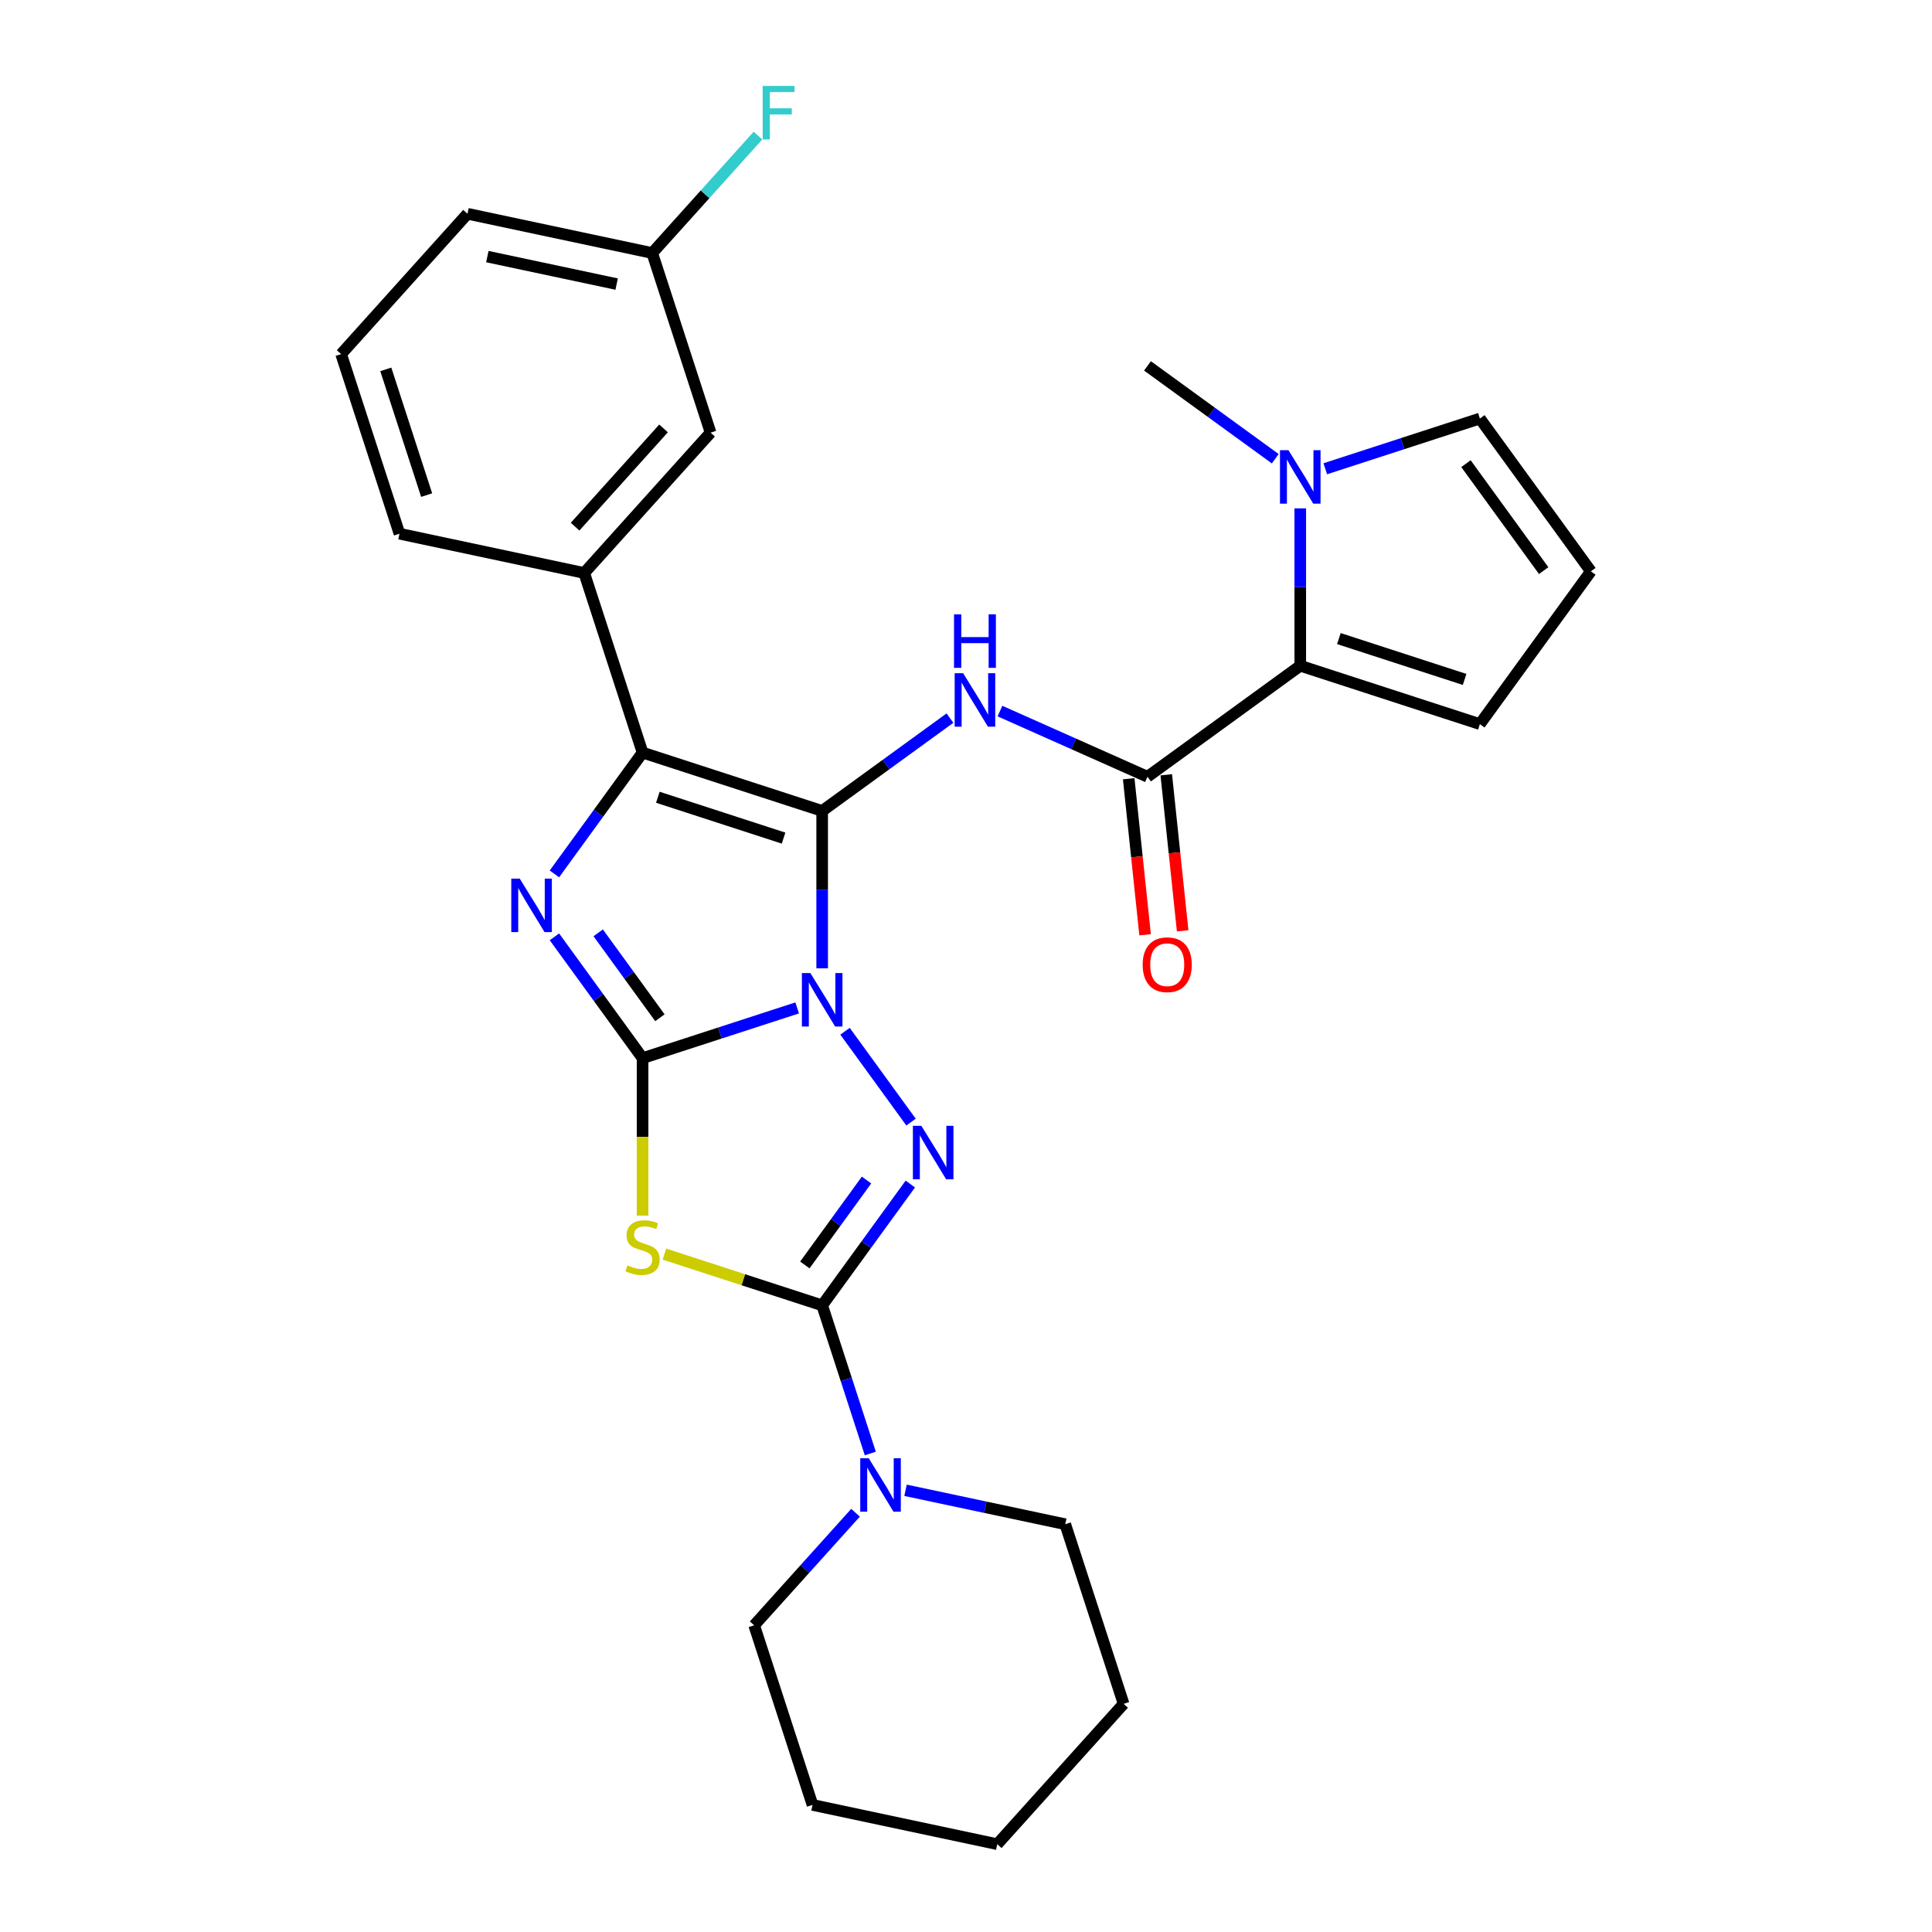 <?xml version='1.0' encoding='iso-8859-1'?>
<svg version='1.1' baseProfile='full'
              xmlns='http://www.w3.org/2000/svg'
                      xmlns:rdkit='http://www.rdkit.org/xml'
                      xmlns:xlink='http://www.w3.org/1999/xlink'
                  xml:space='preserve'
width='1000px' height='1000px' viewBox='0 0 1000 1000'>
<!-- END OF HEADER -->
<rect style='opacity:1.0;fill:#FFFFFF;stroke:none' width='1000' height='1000' x='0' y='0'> </rect>
<path class='bond-0' d='M 425.555,501.206 L 425.555,460.474' style='fill:none;fill-rule:evenodd;stroke:#0000FF;stroke-width:6px;stroke-linecap:butt;stroke-linejoin:miter;stroke-opacity:1' />
<path class='bond-0' d='M 425.555,460.474 L 425.555,419.743' style='fill:none;fill-rule:evenodd;stroke:#000000;stroke-width:6px;stroke-linecap:butt;stroke-linejoin:miter;stroke-opacity:1' />
<path class='bond-1' d='M 412.614,521.696 L 372.602,534.697' style='fill:none;fill-rule:evenodd;stroke:#0000FF;stroke-width:6px;stroke-linecap:butt;stroke-linejoin:miter;stroke-opacity:1' />
<path class='bond-1' d='M 372.602,534.697 L 332.591,547.697' style='fill:none;fill-rule:evenodd;stroke:#000000;stroke-width:6px;stroke-linecap:butt;stroke-linejoin:miter;stroke-opacity:1' />
<path class='bond-2' d='M 437.387,533.776 L 471.545,580.79' style='fill:none;fill-rule:evenodd;stroke:#0000FF;stroke-width:6px;stroke-linecap:butt;stroke-linejoin:miter;stroke-opacity:1' />
<path class='bond-6' d='M 425.555,419.743 L 332.591,389.537' style='fill:none;fill-rule:evenodd;stroke:#000000;stroke-width:6px;stroke-linecap:butt;stroke-linejoin:miter;stroke-opacity:1' />
<path class='bond-6' d='M 405.57,433.805 L 340.494,412.66' style='fill:none;fill-rule:evenodd;stroke:#000000;stroke-width:6px;stroke-linecap:butt;stroke-linejoin:miter;stroke-opacity:1' />
<path class='bond-7' d='M 425.555,419.743 L 458.625,395.716' style='fill:none;fill-rule:evenodd;stroke:#000000;stroke-width:6px;stroke-linecap:butt;stroke-linejoin:miter;stroke-opacity:1' />
<path class='bond-7' d='M 458.625,395.716 L 491.694,371.69' style='fill:none;fill-rule:evenodd;stroke:#0000FF;stroke-width:6px;stroke-linecap:butt;stroke-linejoin:miter;stroke-opacity:1' />
<path class='bond-4' d='M 332.591,547.697 L 309.779,516.3' style='fill:none;fill-rule:evenodd;stroke:#000000;stroke-width:6px;stroke-linecap:butt;stroke-linejoin:miter;stroke-opacity:1' />
<path class='bond-4' d='M 309.779,516.3 L 286.967,484.902' style='fill:none;fill-rule:evenodd;stroke:#0000FF;stroke-width:6px;stroke-linecap:butt;stroke-linejoin:miter;stroke-opacity:1' />
<path class='bond-4' d='M 341.563,526.787 L 325.595,504.809' style='fill:none;fill-rule:evenodd;stroke:#000000;stroke-width:6px;stroke-linecap:butt;stroke-linejoin:miter;stroke-opacity:1' />
<path class='bond-4' d='M 325.595,504.809 L 309.627,482.83' style='fill:none;fill-rule:evenodd;stroke:#0000FF;stroke-width:6px;stroke-linecap:butt;stroke-linejoin:miter;stroke-opacity:1' />
<path class='bond-5' d='M 332.591,547.697 L 332.591,588.449' style='fill:none;fill-rule:evenodd;stroke:#000000;stroke-width:6px;stroke-linecap:butt;stroke-linejoin:miter;stroke-opacity:1' />
<path class='bond-5' d='M 332.591,588.449 L 332.591,629.2' style='fill:none;fill-rule:evenodd;stroke:#CCCC00;stroke-width:6px;stroke-linecap:butt;stroke-linejoin:miter;stroke-opacity:1' />
<path class='bond-3' d='M 471.179,612.857 L 448.367,644.254' style='fill:none;fill-rule:evenodd;stroke:#0000FF;stroke-width:6px;stroke-linecap:butt;stroke-linejoin:miter;stroke-opacity:1' />
<path class='bond-3' d='M 448.367,644.254 L 425.555,675.652' style='fill:none;fill-rule:evenodd;stroke:#000000;stroke-width:6px;stroke-linecap:butt;stroke-linejoin:miter;stroke-opacity:1' />
<path class='bond-3' d='M 448.519,610.785 L 432.551,632.763' style='fill:none;fill-rule:evenodd;stroke:#0000FF;stroke-width:6px;stroke-linecap:butt;stroke-linejoin:miter;stroke-opacity:1' />
<path class='bond-3' d='M 432.551,632.763 L 416.583,654.742' style='fill:none;fill-rule:evenodd;stroke:#000000;stroke-width:6px;stroke-linecap:butt;stroke-linejoin:miter;stroke-opacity:1' />
<path class='bond-10' d='M 425.555,675.652 L 438.013,713.992' style='fill:none;fill-rule:evenodd;stroke:#000000;stroke-width:6px;stroke-linecap:butt;stroke-linejoin:miter;stroke-opacity:1' />
<path class='bond-10' d='M 438.013,713.992 L 450.47,752.332' style='fill:none;fill-rule:evenodd;stroke:#0000FF;stroke-width:6px;stroke-linecap:butt;stroke-linejoin:miter;stroke-opacity:1' />
<path class='bond-29' d='M 425.555,675.652 L 384.733,662.388' style='fill:none;fill-rule:evenodd;stroke:#000000;stroke-width:6px;stroke-linecap:butt;stroke-linejoin:miter;stroke-opacity:1' />
<path class='bond-29' d='M 384.733,662.388 L 343.91,649.124' style='fill:none;fill-rule:evenodd;stroke:#CCCC00;stroke-width:6px;stroke-linecap:butt;stroke-linejoin:miter;stroke-opacity:1' />
<path class='bond-30' d='M 286.967,452.332 L 309.779,420.934' style='fill:none;fill-rule:evenodd;stroke:#0000FF;stroke-width:6px;stroke-linecap:butt;stroke-linejoin:miter;stroke-opacity:1' />
<path class='bond-30' d='M 309.779,420.934 L 332.591,389.537' style='fill:none;fill-rule:evenodd;stroke:#000000;stroke-width:6px;stroke-linecap:butt;stroke-linejoin:miter;stroke-opacity:1' />
<path class='bond-12' d='M 332.591,389.537 L 302.385,296.572' style='fill:none;fill-rule:evenodd;stroke:#000000;stroke-width:6px;stroke-linecap:butt;stroke-linejoin:miter;stroke-opacity:1' />
<path class='bond-8' d='M 517.578,368.049 L 555.756,385.047' style='fill:none;fill-rule:evenodd;stroke:#0000FF;stroke-width:6px;stroke-linecap:butt;stroke-linejoin:miter;stroke-opacity:1' />
<path class='bond-8' d='M 555.756,385.047 L 593.934,402.045' style='fill:none;fill-rule:evenodd;stroke:#000000;stroke-width:6px;stroke-linecap:butt;stroke-linejoin:miter;stroke-opacity:1' />
<path class='bond-9' d='M 593.934,402.045 L 673.014,344.59' style='fill:none;fill-rule:evenodd;stroke:#000000;stroke-width:6px;stroke-linecap:butt;stroke-linejoin:miter;stroke-opacity:1' />
<path class='bond-16' d='M 584.212,403.067 L 588.457,443.453' style='fill:none;fill-rule:evenodd;stroke:#000000;stroke-width:6px;stroke-linecap:butt;stroke-linejoin:miter;stroke-opacity:1' />
<path class='bond-16' d='M 588.457,443.453 L 592.702,483.839' style='fill:none;fill-rule:evenodd;stroke:#FF0000;stroke-width:6px;stroke-linecap:butt;stroke-linejoin:miter;stroke-opacity:1' />
<path class='bond-16' d='M 603.655,401.024 L 607.9,441.41' style='fill:none;fill-rule:evenodd;stroke:#000000;stroke-width:6px;stroke-linecap:butt;stroke-linejoin:miter;stroke-opacity:1' />
<path class='bond-16' d='M 607.9,441.41 L 612.144,481.795' style='fill:none;fill-rule:evenodd;stroke:#FF0000;stroke-width:6px;stroke-linecap:butt;stroke-linejoin:miter;stroke-opacity:1' />
<path class='bond-11' d='M 673.014,344.59 L 673.014,303.858' style='fill:none;fill-rule:evenodd;stroke:#000000;stroke-width:6px;stroke-linecap:butt;stroke-linejoin:miter;stroke-opacity:1' />
<path class='bond-11' d='M 673.014,303.858 L 673.014,263.126' style='fill:none;fill-rule:evenodd;stroke:#0000FF;stroke-width:6px;stroke-linecap:butt;stroke-linejoin:miter;stroke-opacity:1' />
<path class='bond-13' d='M 673.014,344.59 L 765.978,374.796' style='fill:none;fill-rule:evenodd;stroke:#000000;stroke-width:6px;stroke-linecap:butt;stroke-linejoin:miter;stroke-opacity:1' />
<path class='bond-13' d='M 693,330.528 L 758.075,351.672' style='fill:none;fill-rule:evenodd;stroke:#000000;stroke-width:6px;stroke-linecap:butt;stroke-linejoin:miter;stroke-opacity:1' />
<path class='bond-21' d='M 442.82,782.99 L 416.587,812.124' style='fill:none;fill-rule:evenodd;stroke:#0000FF;stroke-width:6px;stroke-linecap:butt;stroke-linejoin:miter;stroke-opacity:1' />
<path class='bond-21' d='M 416.587,812.124 L 390.355,841.258' style='fill:none;fill-rule:evenodd;stroke:#000000;stroke-width:6px;stroke-linecap:butt;stroke-linejoin:miter;stroke-opacity:1' />
<path class='bond-22' d='M 468.703,771.367 L 510.039,780.153' style='fill:none;fill-rule:evenodd;stroke:#0000FF;stroke-width:6px;stroke-linecap:butt;stroke-linejoin:miter;stroke-opacity:1' />
<path class='bond-22' d='M 510.039,780.153 L 551.374,788.94' style='fill:none;fill-rule:evenodd;stroke:#000000;stroke-width:6px;stroke-linecap:butt;stroke-linejoin:miter;stroke-opacity:1' />
<path class='bond-14' d='M 685.956,242.636 L 725.967,229.636' style='fill:none;fill-rule:evenodd;stroke:#0000FF;stroke-width:6px;stroke-linecap:butt;stroke-linejoin:miter;stroke-opacity:1' />
<path class='bond-14' d='M 725.967,229.636 L 765.978,216.635' style='fill:none;fill-rule:evenodd;stroke:#000000;stroke-width:6px;stroke-linecap:butt;stroke-linejoin:miter;stroke-opacity:1' />
<path class='bond-20' d='M 660.072,237.439 L 627.003,213.412' style='fill:none;fill-rule:evenodd;stroke:#0000FF;stroke-width:6px;stroke-linecap:butt;stroke-linejoin:miter;stroke-opacity:1' />
<path class='bond-20' d='M 627.003,213.412 L 593.934,189.386' style='fill:none;fill-rule:evenodd;stroke:#000000;stroke-width:6px;stroke-linecap:butt;stroke-linejoin:miter;stroke-opacity:1' />
<path class='bond-17' d='M 302.385,296.572 L 367.792,223.931' style='fill:none;fill-rule:evenodd;stroke:#000000;stroke-width:6px;stroke-linecap:butt;stroke-linejoin:miter;stroke-opacity:1' />
<path class='bond-17' d='M 297.668,272.595 L 343.452,221.746' style='fill:none;fill-rule:evenodd;stroke:#000000;stroke-width:6px;stroke-linecap:butt;stroke-linejoin:miter;stroke-opacity:1' />
<path class='bond-23' d='M 302.385,296.572 L 206.772,276.249' style='fill:none;fill-rule:evenodd;stroke:#000000;stroke-width:6px;stroke-linecap:butt;stroke-linejoin:miter;stroke-opacity:1' />
<path class='bond-15' d='M 765.978,374.796 L 823.434,295.716' style='fill:none;fill-rule:evenodd;stroke:#000000;stroke-width:6px;stroke-linecap:butt;stroke-linejoin:miter;stroke-opacity:1' />
<path class='bond-32' d='M 765.978,216.635 L 823.434,295.716' style='fill:none;fill-rule:evenodd;stroke:#000000;stroke-width:6px;stroke-linecap:butt;stroke-linejoin:miter;stroke-opacity:1' />
<path class='bond-32' d='M 758.781,239.989 L 798.999,295.345' style='fill:none;fill-rule:evenodd;stroke:#000000;stroke-width:6px;stroke-linecap:butt;stroke-linejoin:miter;stroke-opacity:1' />
<path class='bond-18' d='M 367.792,223.931 L 337.586,130.966' style='fill:none;fill-rule:evenodd;stroke:#000000;stroke-width:6px;stroke-linecap:butt;stroke-linejoin:miter;stroke-opacity:1' />
<path class='bond-19' d='M 337.586,130.966 L 364.952,100.573' style='fill:none;fill-rule:evenodd;stroke:#000000;stroke-width:6px;stroke-linecap:butt;stroke-linejoin:miter;stroke-opacity:1' />
<path class='bond-19' d='M 364.952,100.573 L 392.318,70.18' style='fill:none;fill-rule:evenodd;stroke:#33CCCC;stroke-width:6px;stroke-linecap:butt;stroke-linejoin:miter;stroke-opacity:1' />
<path class='bond-33' d='M 337.586,130.966 L 241.973,110.643' style='fill:none;fill-rule:evenodd;stroke:#000000;stroke-width:6px;stroke-linecap:butt;stroke-linejoin:miter;stroke-opacity:1' />
<path class='bond-33' d='M 319.179,147.04 L 252.25,132.814' style='fill:none;fill-rule:evenodd;stroke:#000000;stroke-width:6px;stroke-linecap:butt;stroke-linejoin:miter;stroke-opacity:1' />
<path class='bond-27' d='M 390.355,841.258 L 420.561,934.222' style='fill:none;fill-rule:evenodd;stroke:#000000;stroke-width:6px;stroke-linecap:butt;stroke-linejoin:miter;stroke-opacity:1' />
<path class='bond-26' d='M 551.374,788.94 L 581.58,881.904' style='fill:none;fill-rule:evenodd;stroke:#000000;stroke-width:6px;stroke-linecap:butt;stroke-linejoin:miter;stroke-opacity:1' />
<path class='bond-24' d='M 206.772,276.249 L 176.566,183.284' style='fill:none;fill-rule:evenodd;stroke:#000000;stroke-width:6px;stroke-linecap:butt;stroke-linejoin:miter;stroke-opacity:1' />
<path class='bond-24' d='M 220.834,256.263 L 199.69,191.188' style='fill:none;fill-rule:evenodd;stroke:#000000;stroke-width:6px;stroke-linecap:butt;stroke-linejoin:miter;stroke-opacity:1' />
<path class='bond-25' d='M 176.566,183.284 L 241.973,110.643' style='fill:none;fill-rule:evenodd;stroke:#000000;stroke-width:6px;stroke-linecap:butt;stroke-linejoin:miter;stroke-opacity:1' />
<path class='bond-28' d='M 581.58,881.904 L 516.173,954.545' style='fill:none;fill-rule:evenodd;stroke:#000000;stroke-width:6px;stroke-linecap:butt;stroke-linejoin:miter;stroke-opacity:1' />
<path class='bond-31' d='M 420.561,934.222 L 516.173,954.545' style='fill:none;fill-rule:evenodd;stroke:#000000;stroke-width:6px;stroke-linecap:butt;stroke-linejoin:miter;stroke-opacity:1' />
<path  class='atom-0' d='M 419.436 503.65
L 428.507 518.312
Q 429.407 519.759, 430.853 522.379
Q 432.3 524.998, 432.378 525.155
L 432.378 503.65
L 436.054 503.65
L 436.054 531.332
L 432.261 531.332
L 422.525 515.302
Q 421.391 513.425, 420.179 511.274
Q 419.006 509.124, 418.654 508.459
L 418.654 531.332
L 415.057 531.332
L 415.057 503.65
L 419.436 503.65
' fill='#0000FF'/>
<path  class='atom-3' d='M 476.892 582.73
L 485.963 597.393
Q 486.862 598.839, 488.309 601.459
Q 489.755 604.079, 489.834 604.235
L 489.834 582.73
L 493.509 582.73
L 493.509 610.413
L 489.716 610.413
L 479.98 594.382
Q 478.847 592.505, 477.634 590.355
Q 476.461 588.204, 476.11 587.54
L 476.11 610.413
L 472.512 610.413
L 472.512 582.73
L 476.892 582.73
' fill='#0000FF'/>
<path  class='atom-5' d='M 269.017 454.776
L 278.088 469.438
Q 278.987 470.885, 280.434 473.504
Q 281.88 476.124, 281.959 476.28
L 281.959 454.776
L 285.634 454.776
L 285.634 482.458
L 281.841 482.458
L 272.105 466.427
Q 270.972 464.551, 269.76 462.4
Q 268.587 460.25, 268.235 459.585
L 268.235 482.458
L 264.637 482.458
L 264.637 454.776
L 269.017 454.776
' fill='#0000FF'/>
<path  class='atom-6' d='M 324.771 654.947
Q 325.084 655.064, 326.374 655.612
Q 327.664 656.159, 329.072 656.511
Q 330.519 656.824, 331.926 656.824
Q 334.546 656.824, 336.071 655.573
Q 337.596 654.282, 337.596 652.054
Q 337.596 650.529, 336.814 649.59
Q 336.071 648.652, 334.898 648.144
Q 333.725 647.635, 331.77 647.049
Q 329.307 646.306, 327.821 645.602
Q 326.374 644.899, 325.318 643.413
Q 324.302 641.927, 324.302 639.425
Q 324.302 635.945, 326.648 633.794
Q 329.033 631.644, 333.725 631.644
Q 336.931 631.644, 340.567 633.169
L 339.668 636.179
Q 336.344 634.811, 333.842 634.811
Q 331.144 634.811, 329.658 635.945
Q 328.173 637.04, 328.212 638.955
Q 328.212 640.441, 328.955 641.34
Q 329.737 642.24, 330.831 642.748
Q 331.965 643.256, 333.842 643.843
Q 336.344 644.625, 337.83 645.407
Q 339.316 646.189, 340.372 647.792
Q 341.467 649.356, 341.467 652.054
Q 341.467 655.885, 338.886 657.958
Q 336.344 659.991, 332.083 659.991
Q 329.619 659.991, 327.743 659.444
Q 325.905 658.935, 323.715 658.036
L 324.771 654.947
' fill='#CCCC00'/>
<path  class='atom-8' d='M 498.517 348.446
L 507.588 363.108
Q 508.487 364.555, 509.934 367.175
Q 511.38 369.794, 511.459 369.951
L 511.459 348.446
L 515.134 348.446
L 515.134 376.129
L 511.341 376.129
L 501.606 360.098
Q 500.472 358.221, 499.26 356.071
Q 498.087 353.92, 497.735 353.255
L 497.735 376.129
L 494.138 376.129
L 494.138 348.446
L 498.517 348.446
' fill='#0000FF'/>
<path  class='atom-8' d='M 493.805 317.995
L 497.559 317.995
L 497.559 329.764
L 511.713 329.764
L 511.713 317.995
L 515.466 317.995
L 515.466 345.678
L 511.713 345.678
L 511.713 332.892
L 497.559 332.892
L 497.559 345.678
L 493.805 345.678
L 493.805 317.995
' fill='#0000FF'/>
<path  class='atom-11' d='M 449.642 754.775
L 458.713 769.438
Q 459.613 770.884, 461.059 773.504
Q 462.506 776.124, 462.584 776.28
L 462.584 754.775
L 466.26 754.775
L 466.26 782.458
L 462.467 782.458
L 452.731 766.427
Q 451.597 764.55, 450.385 762.4
Q 449.212 760.249, 448.86 759.584
L 448.86 782.458
L 445.263 782.458
L 445.263 754.775
L 449.642 754.775
' fill='#0000FF'/>
<path  class='atom-12' d='M 666.895 233
L 675.966 247.663
Q 676.865 249.109, 678.312 251.729
Q 679.759 254.349, 679.837 254.505
L 679.837 233
L 683.512 233
L 683.512 260.683
L 679.72 260.683
L 669.984 244.652
Q 668.85 242.775, 667.638 240.625
Q 666.465 238.474, 666.113 237.809
L 666.113 260.683
L 662.516 260.683
L 662.516 233
L 666.895 233
' fill='#0000FF'/>
<path  class='atom-17' d='M 591.444 499.337
Q 591.444 492.69, 594.728 488.975
Q 598.013 485.261, 604.151 485.261
Q 610.29 485.261, 613.574 488.975
Q 616.858 492.69, 616.858 499.337
Q 616.858 506.062, 613.535 509.894
Q 610.212 513.686, 604.151 513.686
Q 598.052 513.686, 594.728 509.894
Q 591.444 506.101, 591.444 499.337
M 604.151 510.558
Q 608.374 510.558, 610.642 507.743
Q 612.949 504.889, 612.949 499.337
Q 612.949 493.902, 610.642 491.165
Q 608.374 488.389, 604.151 488.389
Q 599.928 488.389, 597.622 491.126
Q 595.354 493.863, 595.354 499.337
Q 595.354 504.928, 597.622 507.743
Q 599.928 510.558, 604.151 510.558
' fill='#FF0000'/>
<path  class='atom-20' d='M 394.762 44.483
L 411.223 44.483
L 411.223 47.651
L 398.476 47.651
L 398.476 56.057
L 409.815 56.057
L 409.815 59.263
L 398.476 59.263
L 398.476 72.166
L 394.762 72.166
L 394.762 44.483
' fill='#33CCCC'/>
</svg>
